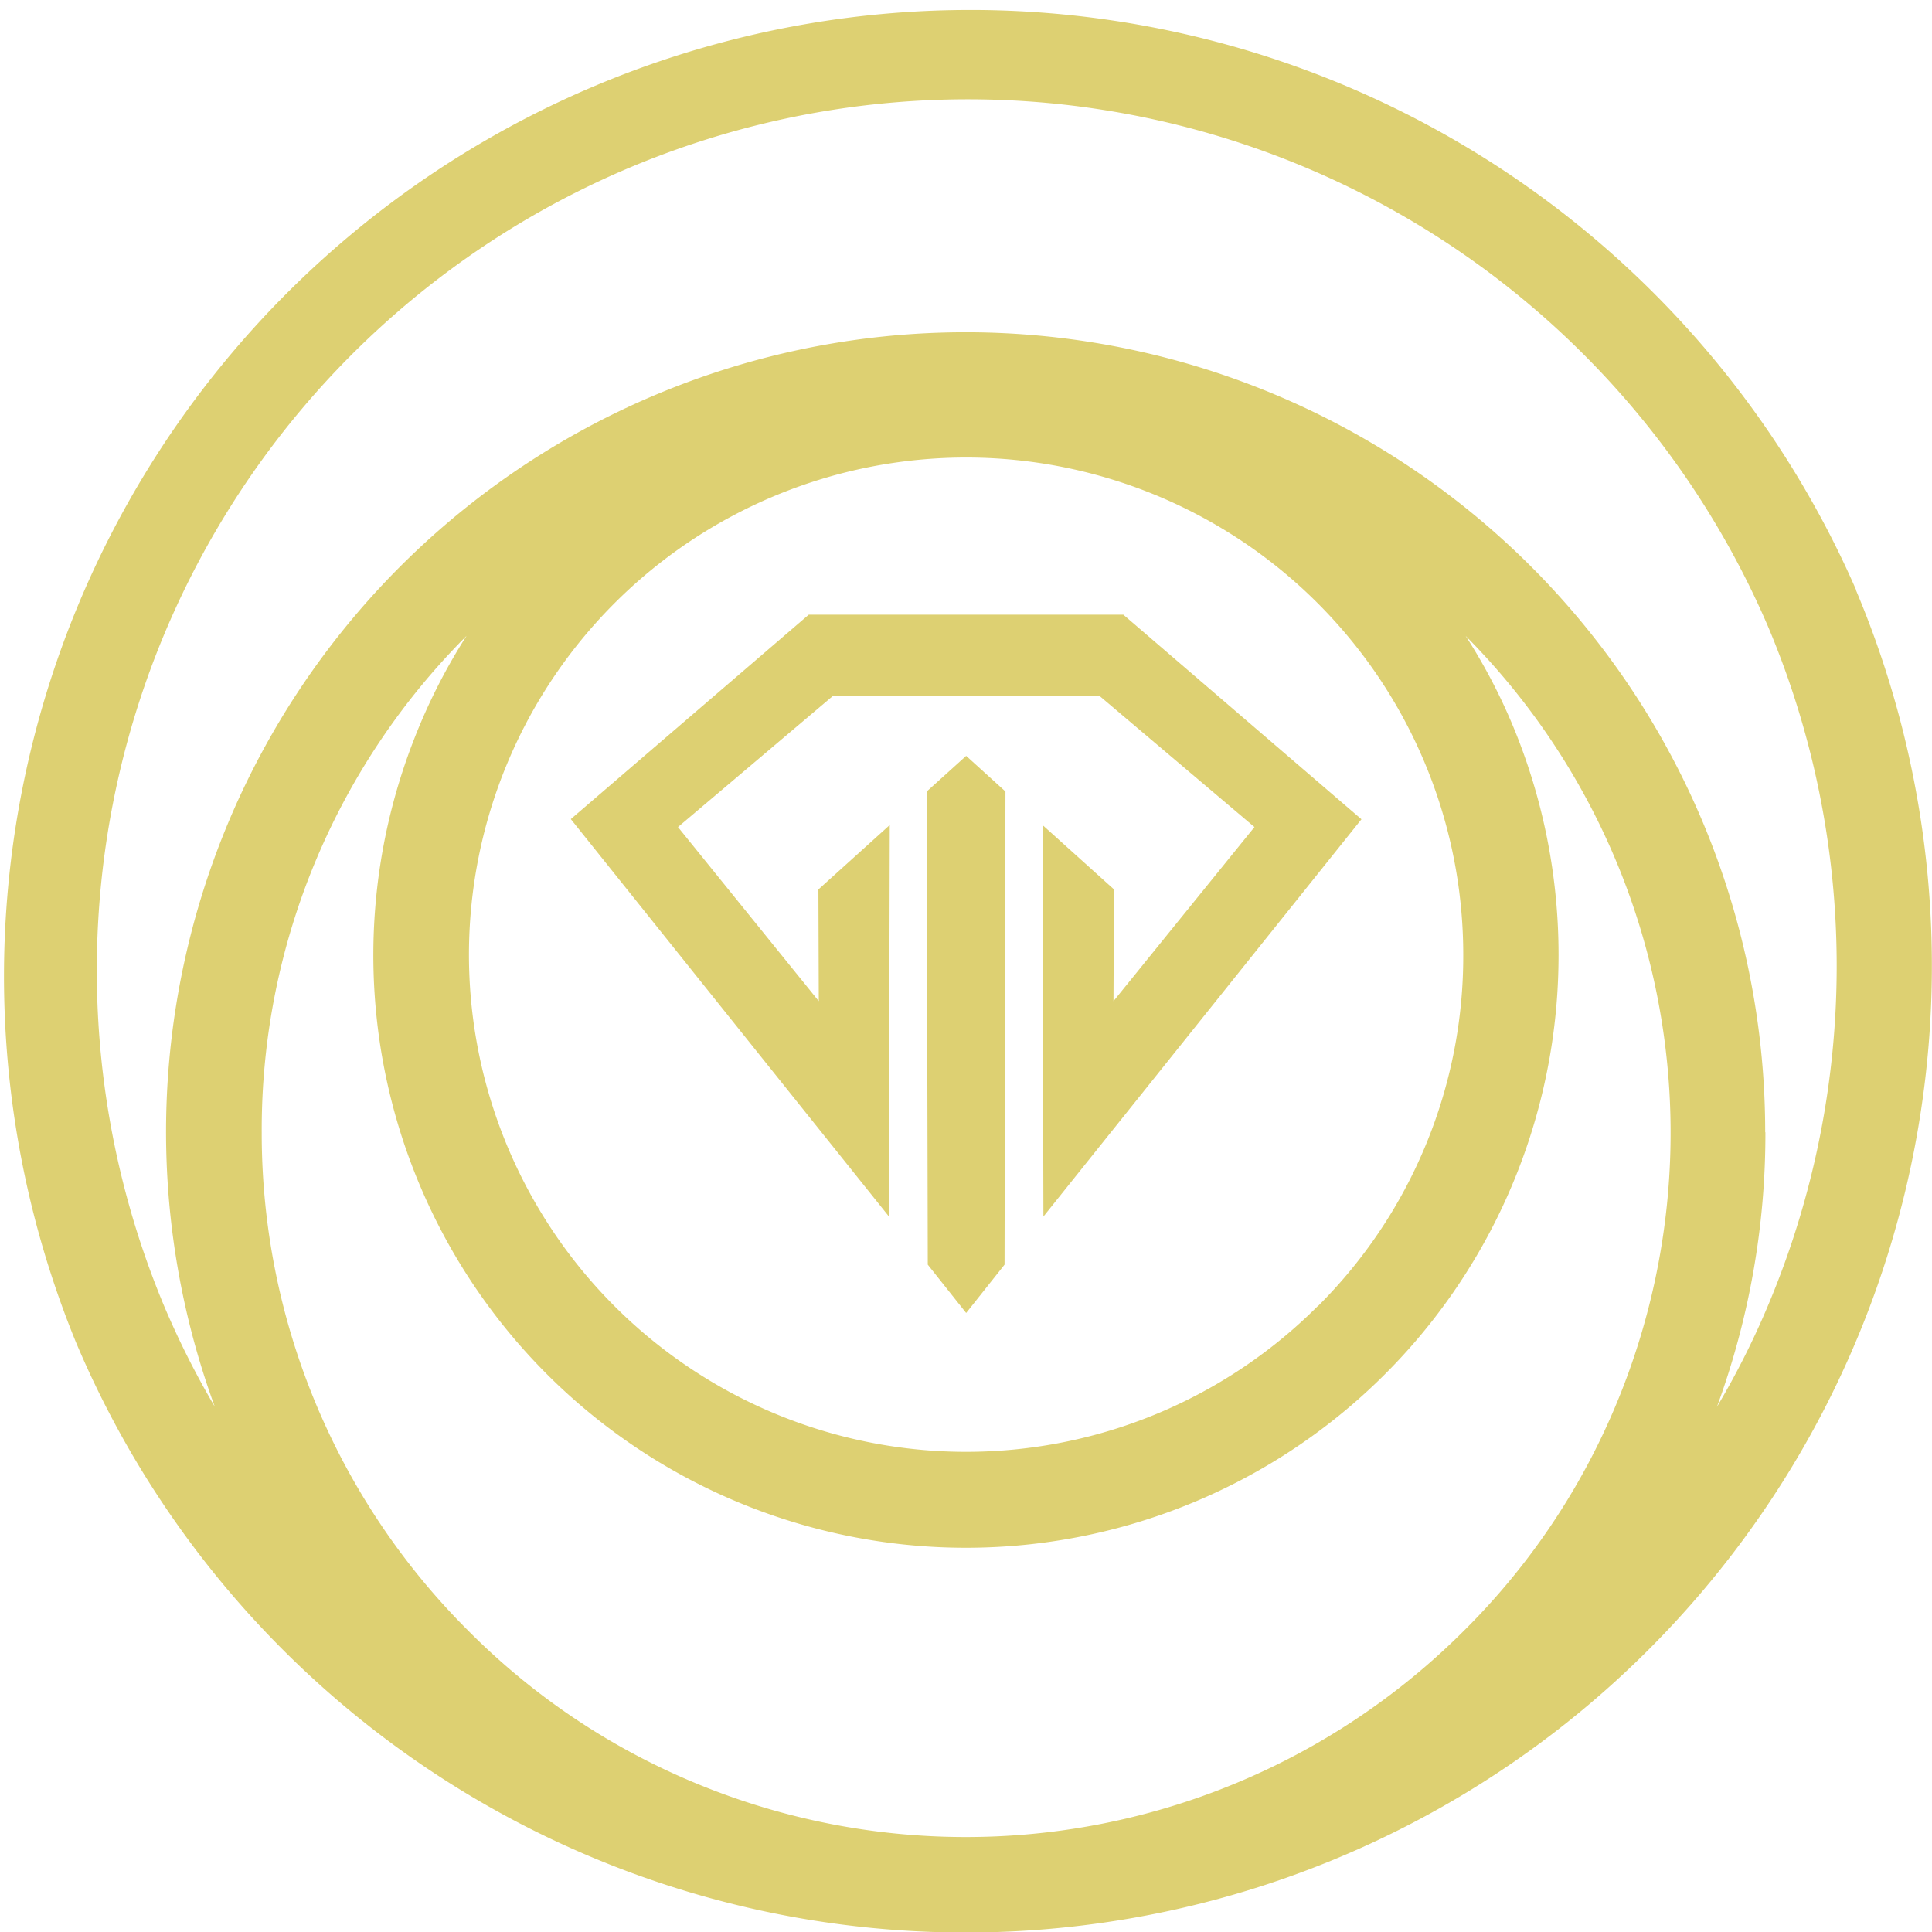 <svg id="inner-circle-emblem-flat" xmlns="http://www.w3.org/2000/svg" width="35.986" height="35.986" viewBox="0 0 35.986 35.986">
  <path id="Path_52" data-name="Path 52" d="M506.7,413.964l.02,8.813.715.9.715-.9.017-8.813-.732-.664Z" transform="translate(-489.439 -399.221)" fill="#ddd072"/>
  <path id="Path_53" data-name="Path 53" d="M322.391,336.1h-5.859l-4.432,3.808,5.924,7.4.017-7.29h0v0l-1.329,1.2v0h0l.007,2.081-2.623-3.243,2.882-2.439,2.487,0,2.487,0,2.882,2.439-2.626,3.243.01-2.081h0v0l-1.332-1.2.017,7.276v.017l5.924-7.4h0Z" transform="translate(-301.468 -324.651)" fill="#ddd072"/>
  <path id="Path_54" data-name="Path 54" d="M34.573,10.989A18,18,0,0,0,1.414,25a17.988,17.988,0,0,0,29.3,5.72,18.014,18.014,0,0,0,3.856-19.727Zm-8.581-.538ZM5.9,15.987A13.033,13.033,0,0,1,8.69,11.844a10.864,10.864,0,0,0-.981,1.935A11.038,11.038,0,1,0,29.03,17.789a11.1,11.1,0,0,0-.746-4.009,10.664,10.664,0,0,0-.984-1.935A13.127,13.127,0,0,1,30.086,26.2a12.949,12.949,0,0,1-2.814,4.17A13.122,13.122,0,0,1,12.89,33.186a12.949,12.949,0,0,1-4.17-2.814A13.073,13.073,0,0,1,4.875,21.1,12.956,12.956,0,0,1,5.9,15.987Zm18.64,8.346a9.26,9.26,0,1,1,2.715-6.551A9.2,9.2,0,0,1,24.544,24.333Zm8.339-3.243A14.893,14.893,0,1,0,4,26.2a15.932,15.932,0,0,1-.954-1.9A16.223,16.223,0,0,1,32.937,11.681a16.274,16.274,0,0,1,0,12.624,15.226,15.226,0,0,1-.957,1.9A14.776,14.776,0,0,0,32.883,21.09Z" fill="#ddd072"/>
</svg>
